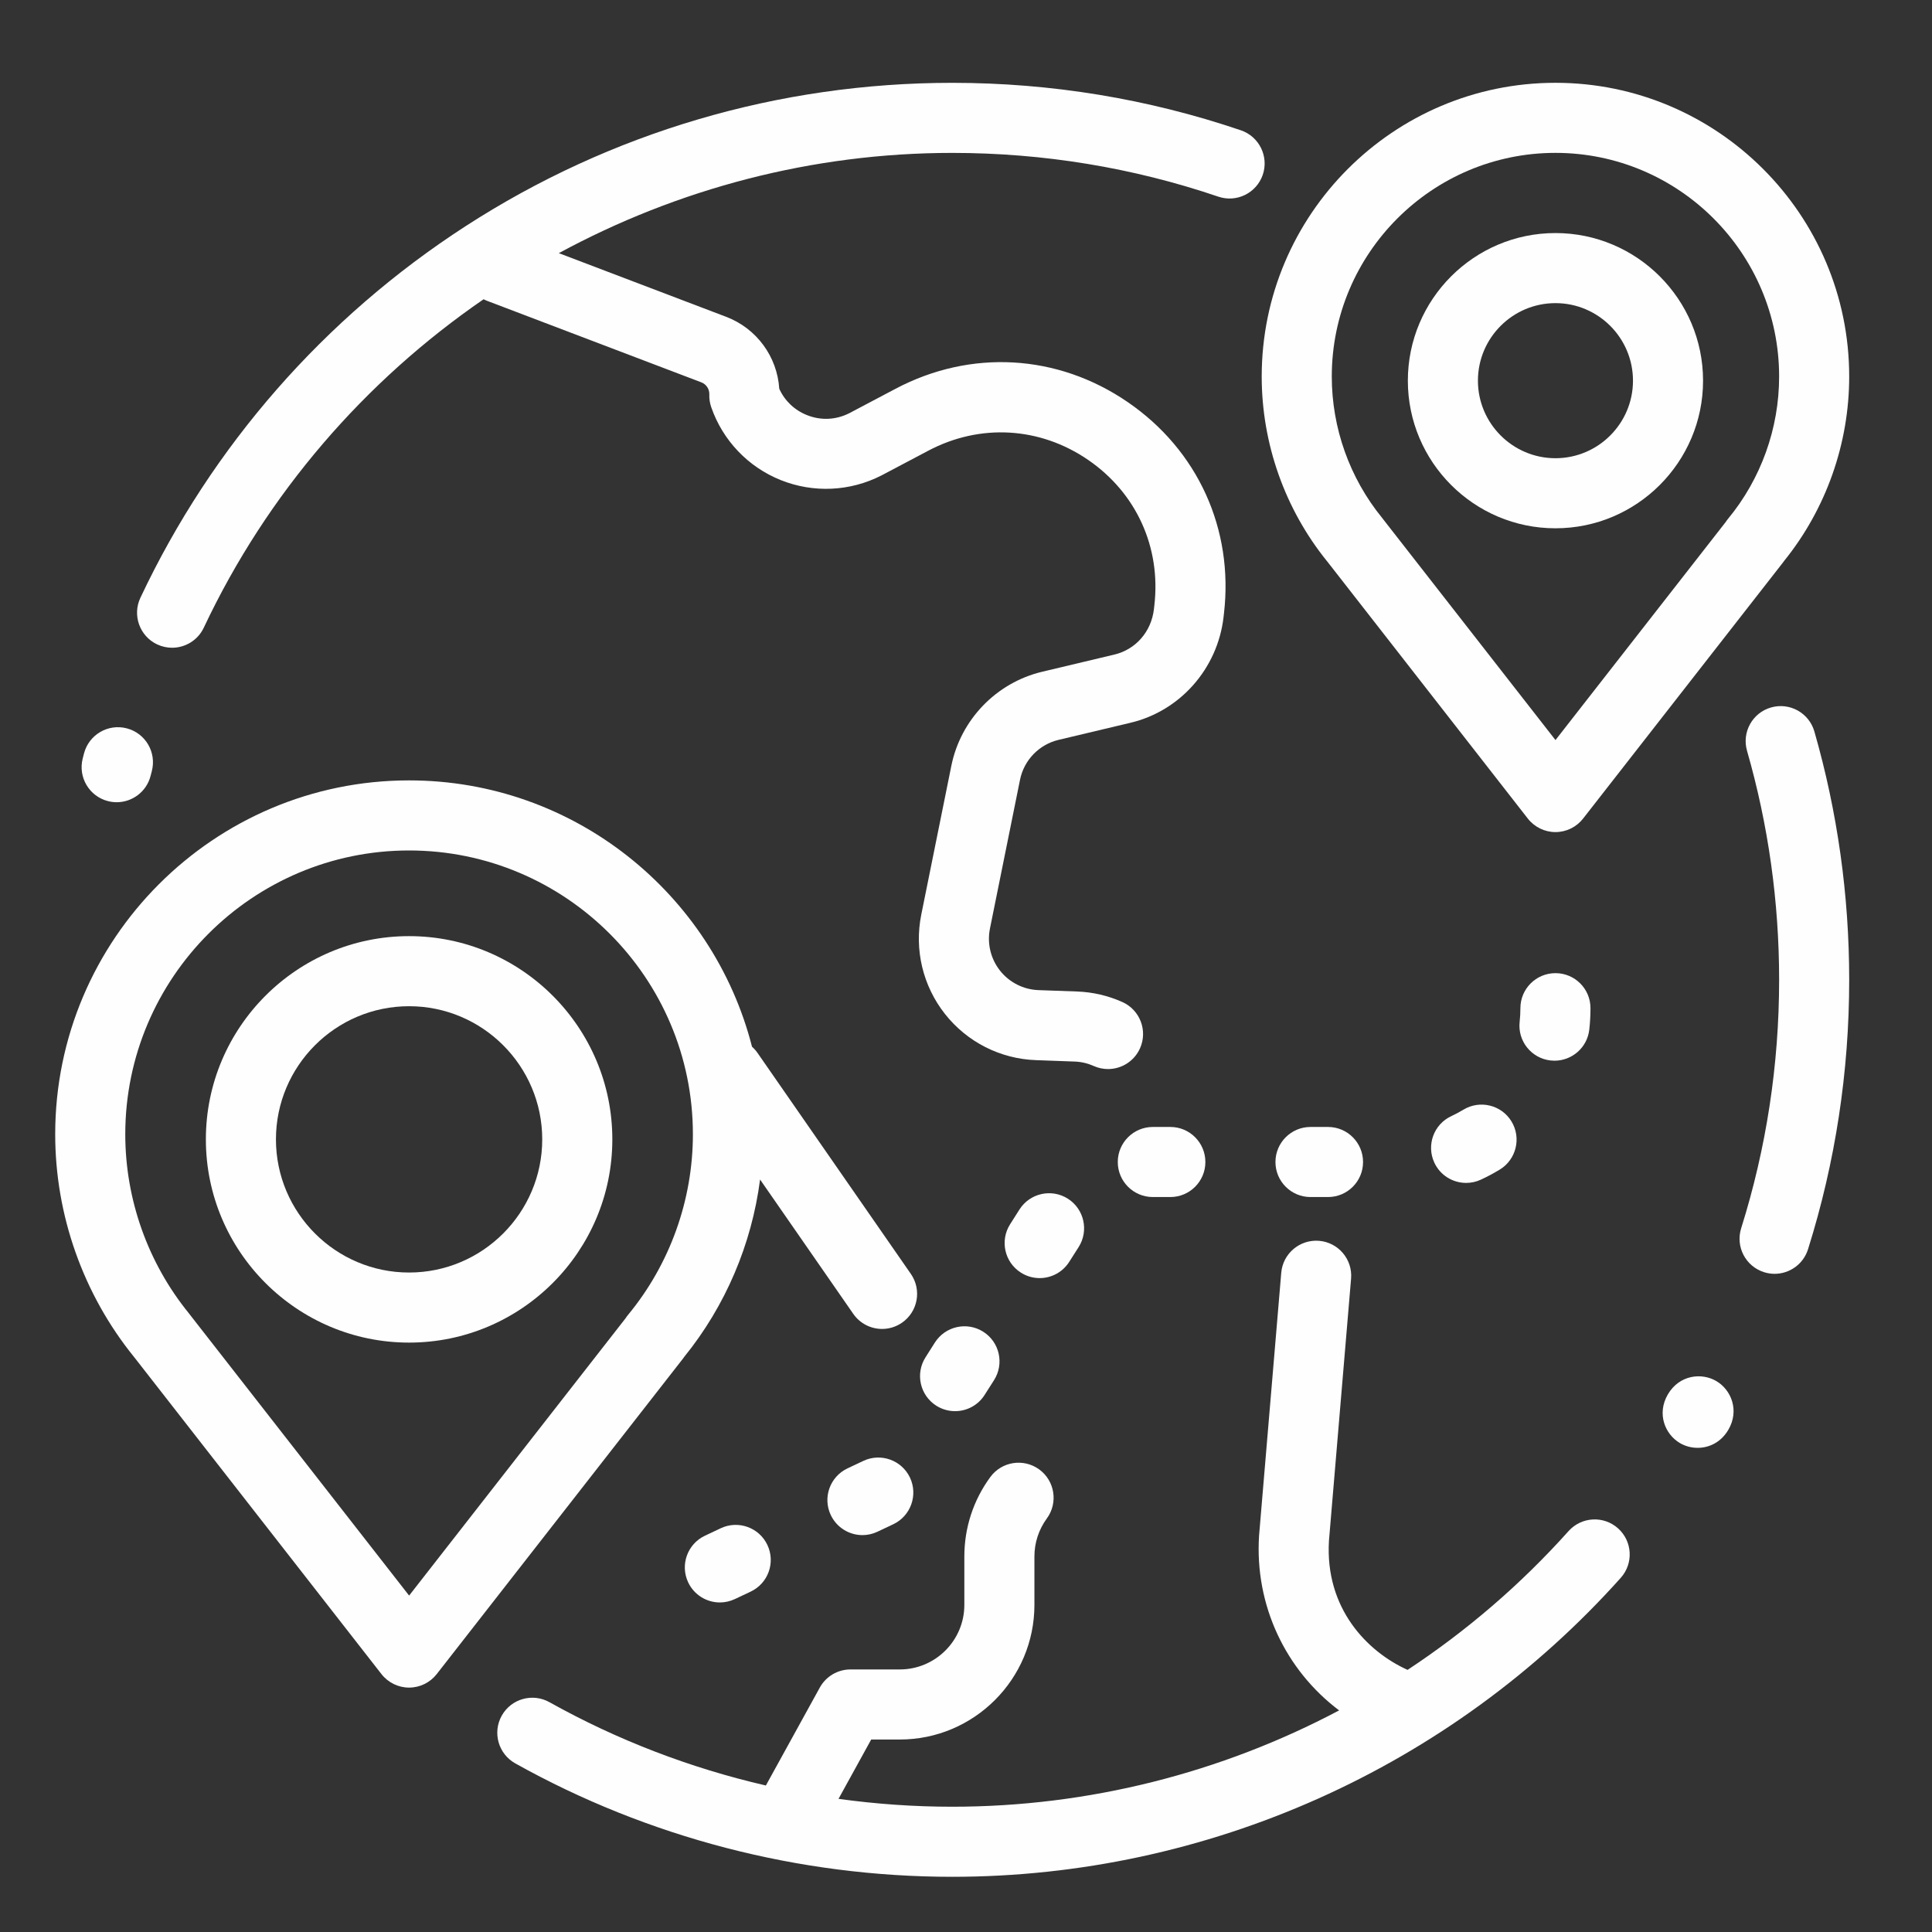 <svg width="70" height="70" viewBox="0 0 70 70" fill="none" xmlns="http://www.w3.org/2000/svg">
<rect x="0" y="0" width="70" height="70" fill="#333333" stroke="none"/>
<path d="M4.593 26.389C3.915 26.212 3.221 26.619 3.044 27.297C3.028 27.359 3.012 27.422 2.996 27.484C2.824 28.164 3.235 28.854 3.915 29.027C4.019 29.053 4.124 29.066 4.228 29.066C4.795 29.066 5.312 28.683 5.457 28.108L5.501 27.938C5.678 27.26 5.272 26.566 4.593 26.389Z" fill="#FEFEFE"/>
<path d="M44.959 4.721C41.599 3.58 38.081 3.001 34.5 3.001C28.217 3.001 22.119 4.797 16.867 8.196C11.752 11.505 7.679 16.16 5.087 21.658C4.788 22.292 5.06 23.049 5.694 23.348C5.869 23.43 6.053 23.469 6.235 23.469C6.711 23.469 7.168 23.2 7.384 22.741C9.682 17.867 13.224 13.798 17.521 10.843C17.563 10.864 17.606 10.884 17.651 10.901L25.408 13.852C25.59 13.921 25.707 14.098 25.7 14.292C25.694 14.449 25.718 14.606 25.77 14.755C26.188 15.959 27.106 16.921 28.289 17.395C29.472 17.869 30.801 17.808 31.935 17.227C31.94 17.225 31.945 17.223 31.949 17.22L33.635 16.329C35.509 15.339 37.672 15.463 39.422 16.661C41.171 17.858 42.069 19.831 41.824 21.937L41.809 22.071C41.714 22.887 41.15 23.533 40.373 23.717C39.533 23.915 38.577 24.143 37.758 24.339C36.098 24.736 34.807 26.073 34.469 27.746L33.379 33.141C33.123 34.41 33.436 35.721 34.238 36.738C35.04 37.755 36.242 38.365 37.536 38.411L38.934 38.462C39.175 38.47 39.408 38.525 39.628 38.623C39.796 38.698 39.972 38.734 40.145 38.734C40.631 38.734 41.094 38.454 41.305 37.982C41.591 37.342 41.304 36.591 40.664 36.305C40.145 36.073 39.594 35.945 39.026 35.924L37.627 35.874C37.08 35.854 36.571 35.596 36.231 35.166C35.892 34.735 35.76 34.18 35.868 33.643L36.958 28.249C37.101 27.542 37.647 26.976 38.349 26.808C39.166 26.613 40.119 26.386 40.956 26.188C42.758 25.763 44.114 24.226 44.331 22.364L44.346 22.23C44.703 19.171 43.398 16.306 40.856 14.566C38.315 12.826 35.172 12.646 32.449 14.085L30.771 14.971C30.286 15.217 29.74 15.242 29.235 15.039C28.782 14.857 28.432 14.522 28.234 14.085C28.16 12.924 27.416 11.9 26.311 11.479L20.247 9.172C24.555 6.837 29.441 5.54 34.5 5.54C37.802 5.54 41.046 6.073 44.142 7.125C44.806 7.351 45.527 6.995 45.753 6.331C45.978 5.668 45.623 4.947 44.959 4.721Z" fill="#FEFEFE"/>
<path d="M65.738 26.502C65.544 25.828 64.841 25.439 64.167 25.633C63.493 25.826 63.104 26.53 63.298 27.203C64.07 29.888 64.461 32.679 64.461 35.5C64.461 38.572 63.998 41.6 63.086 44.502C62.875 45.171 63.247 45.883 63.916 46.094C64.043 46.134 64.171 46.153 64.297 46.153C64.837 46.153 65.337 45.806 65.508 45.264C66.498 42.115 67 38.831 67 35.5C67 32.442 66.575 29.414 65.738 26.502Z" fill="#FEFEFE"/>
<path d="M62.189 50.041C61.654 49.724 60.851 49.813 60.435 50.512C60.433 50.516 60.43 50.52 60.428 50.524C60.019 51.227 60.331 51.972 60.868 52.286C61.059 52.398 61.282 52.458 61.51 52.458C61.925 52.458 62.354 52.258 62.62 51.806C63.032 51.105 62.725 50.358 62.189 50.041Z" fill="#FEFEFE"/>
<path d="M58.625 55.375C58.102 54.907 57.3 54.952 56.832 55.474C55.097 57.412 53.132 59.096 50.999 60.503C49.535 59.842 48.001 58.275 48.151 55.819L48.952 46.329C49.011 45.63 48.493 45.016 47.794 44.957C47.096 44.9 46.481 45.417 46.422 46.115L45.62 55.619C45.619 55.627 45.618 55.636 45.618 55.645C45.458 58.164 46.579 60.51 48.519 61.971C44.242 64.236 39.434 65.461 34.5 65.461C33.119 65.461 31.742 65.364 30.381 65.176L31.565 63.026H32.601C35.291 63.026 37.479 60.838 37.479 58.148V56.395C37.479 55.896 37.635 55.419 37.93 55.015C38.343 54.449 38.22 53.655 37.654 53.241C37.088 52.828 36.293 52.951 35.88 53.517C35.265 54.358 34.94 55.354 34.94 56.395V58.148C34.94 59.438 33.891 60.487 32.601 60.487H30.815C30.352 60.487 29.926 60.739 29.703 61.144L27.749 64.692C25.009 64.06 22.364 63.046 19.907 61.673C19.294 61.331 18.521 61.55 18.179 62.162C17.837 62.774 18.056 63.548 18.668 63.89C23.48 66.579 28.955 68 34.5 68C43.733 68 52.562 64.052 58.724 57.167C59.191 56.645 59.147 55.842 58.625 55.375Z" fill="#FEFEFE"/>
<path d="M56.357 8.444C53.408 8.444 51.009 10.844 51.009 13.793C51.009 16.741 53.408 19.141 56.357 19.141C59.306 19.141 61.705 16.742 61.705 13.793C61.705 10.844 59.306 8.444 56.357 8.444ZM56.357 16.602C54.808 16.602 53.548 15.341 53.548 13.793C53.548 12.243 54.808 10.983 56.357 10.983C57.906 10.983 59.166 12.243 59.166 13.793C59.166 15.341 57.906 16.602 56.357 16.602Z" fill="#FEFEFE"/>
<path d="M33.002 46.156L27.444 38.146C27.386 38.063 27.32 37.989 27.247 37.925C25.831 32.384 20.798 28.275 14.822 28.275C7.752 28.275 2 34.027 2 41.097C2 44.025 3.013 46.887 4.852 49.16C4.855 49.163 4.858 49.167 4.861 49.171L13.821 60.656C14.062 60.964 14.431 61.145 14.822 61.145C15.213 61.145 15.582 60.964 15.823 60.656L24.74 49.232C24.758 49.209 24.775 49.186 24.791 49.162C26.287 47.315 27.235 45.081 27.539 42.736L30.916 47.604C31.163 47.959 31.558 48.15 31.961 48.15C32.21 48.15 32.462 48.076 32.683 47.923C33.259 47.523 33.402 46.732 33.002 46.156ZM22.754 47.642C22.722 47.681 22.692 47.721 22.666 47.763L14.823 57.811L6.888 47.642C6.875 47.623 6.861 47.606 6.847 47.588C5.359 45.762 4.539 43.457 4.539 41.097C4.539 35.427 9.152 30.814 14.822 30.814C20.492 30.814 25.105 35.427 25.105 41.097C25.105 43.482 24.27 45.807 22.754 47.642Z" fill="#FEFEFE"/>
<path d="M14.822 33.918C10.762 33.918 7.459 37.221 7.459 41.282C7.459 45.342 10.762 48.645 14.822 48.645C18.882 48.645 22.186 45.342 22.186 41.282C22.186 37.221 18.883 33.918 14.822 33.918ZM14.822 46.106C12.162 46.106 9.998 43.941 9.998 41.282C9.998 38.621 12.162 36.457 14.822 36.457C17.482 36.457 19.646 38.621 19.646 41.282C19.646 43.941 17.482 46.106 14.822 46.106Z" fill="#FEFEFE"/>
<path d="M56.357 3C50.489 3 45.714 7.774 45.714 13.643C45.714 16.072 46.554 18.446 48.079 20.332C48.081 20.335 48.084 20.338 48.087 20.341L55.356 29.659C55.597 29.967 55.966 30.148 56.357 30.148C56.357 30.148 56.357 30.148 56.357 30.148C56.748 30.148 57.117 29.968 57.358 29.659L64.593 20.39C64.609 20.37 64.624 20.35 64.638 20.329C66.162 18.443 67 16.073 67 13.643C67 7.774 62.226 3 56.357 3ZM62.608 18.8C62.578 18.836 62.551 18.874 62.526 18.913L56.358 26.814L50.111 18.809C50.099 18.792 50.086 18.775 50.072 18.758C48.899 17.319 48.253 15.502 48.253 13.643C48.253 9.174 51.889 5.539 56.357 5.539C60.826 5.539 64.461 9.174 64.461 13.643C64.461 15.523 63.803 17.354 62.608 18.8Z" fill="#FEFEFE"/>
<path d="M27.804 55.977C27.505 55.343 26.748 55.072 26.114 55.371L25.54 55.642C24.906 55.942 24.635 56.698 24.934 57.332C25.151 57.791 25.607 58.06 26.083 58.06C26.265 58.06 26.449 58.02 26.625 57.938L27.199 57.667C27.833 57.367 28.104 56.611 27.804 55.977Z" fill="#FEFEFE"/>
<path d="M56.357 35.259C55.656 35.259 55.087 35.827 55.087 36.528C55.087 36.692 55.078 36.857 55.06 37.019C54.981 37.716 55.482 38.344 56.179 38.423C56.227 38.428 56.275 38.431 56.323 38.431C56.96 38.431 57.51 37.953 57.583 37.304C57.612 37.048 57.626 36.787 57.626 36.528C57.627 35.827 57.058 35.259 56.357 35.259Z" fill="#FEFEFE"/>
<path d="M48.117 40.832H47.482C46.781 40.832 46.212 41.401 46.212 42.102C46.212 42.803 46.781 43.371 47.482 43.371H48.117C48.818 43.371 49.386 42.803 49.386 42.102C49.386 41.401 48.818 40.832 48.117 40.832Z" fill="#FEFEFE"/>
<path d="M54.764 40.631C54.399 40.032 53.618 39.843 53.019 40.207C52.88 40.291 52.735 40.369 52.587 40.438C51.95 40.732 51.673 41.487 51.968 42.123C52.182 42.587 52.641 42.859 53.121 42.859C53.299 42.859 53.481 42.822 53.653 42.742C53.888 42.633 54.119 42.51 54.34 42.376C54.938 42.011 55.128 41.23 54.764 40.631Z" fill="#FEFEFE"/>
<path d="M35.626 48.252C35.034 47.876 34.25 48.051 33.873 48.642L33.533 49.178C33.157 49.77 33.331 50.554 33.923 50.931C34.134 51.065 34.37 51.129 34.603 51.129C35.023 51.129 35.434 50.921 35.675 50.54L36.016 50.005C36.392 49.413 36.218 48.628 35.626 48.252Z" fill="#FEFEFE"/>
<path d="M38.691 43.431C38.099 43.055 37.315 43.23 36.938 43.821L36.598 44.357C36.222 44.949 36.396 45.733 36.988 46.109C37.199 46.244 37.435 46.308 37.668 46.308C38.088 46.308 38.498 46.1 38.74 45.719L39.081 45.184C39.457 44.592 39.282 43.807 38.691 43.431Z" fill="#FEFEFE"/>
<path d="M32.97 53.536C32.67 52.903 31.913 52.632 31.28 52.931L30.706 53.202C30.072 53.502 29.8 54.258 30.1 54.892C30.317 55.351 30.773 55.62 31.249 55.62C31.43 55.62 31.615 55.581 31.79 55.498L32.364 55.227C32.998 54.927 33.269 54.17 32.97 53.536Z" fill="#FEFEFE"/>
<path d="M42.404 40.832H41.769C41.068 40.832 40.499 41.401 40.499 42.102C40.499 42.803 41.068 43.371 41.769 43.371H42.404C43.105 43.371 43.673 42.803 43.673 42.102C43.673 41.401 43.105 40.832 42.404 40.832Z" fill="#FEFEFE"/>
</svg>
